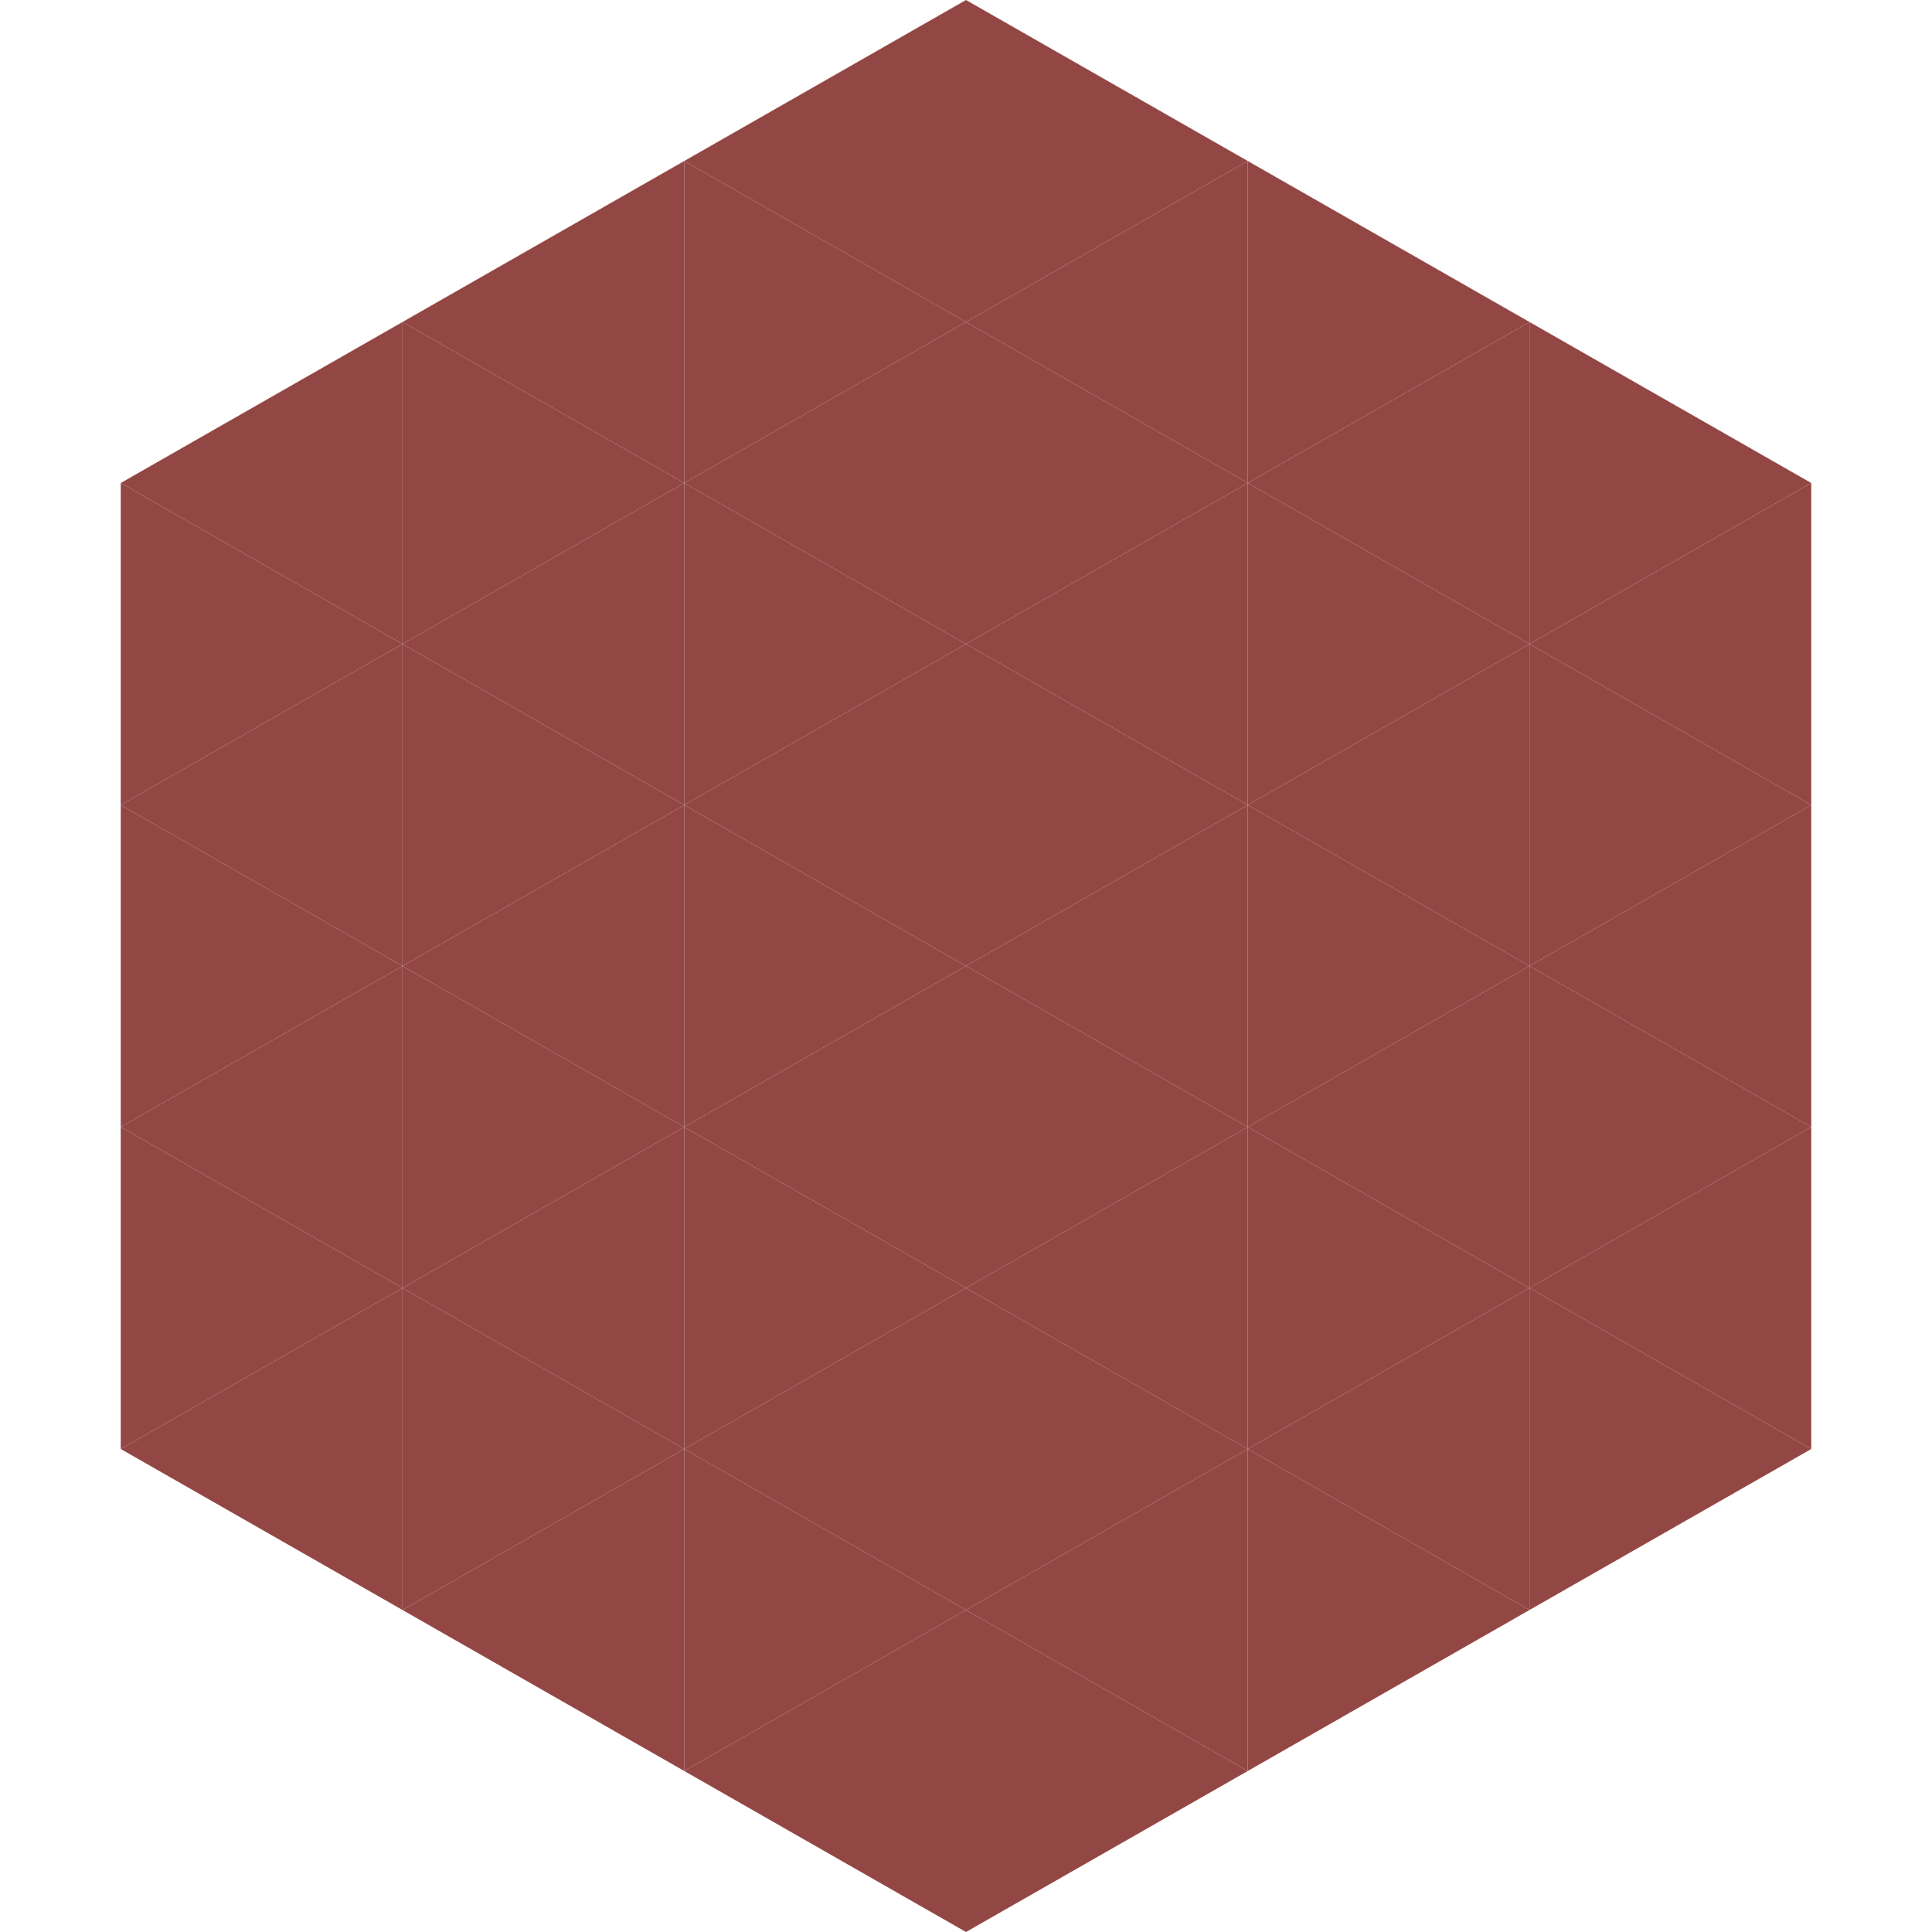 <?xml version="1.0"?>
<!-- Generated by SVGo -->
<svg width="240" height="240"
     xmlns="http://www.w3.org/2000/svg"
     xmlns:xlink="http://www.w3.org/1999/xlink">
<polygon points="50,40 15,60 50,80" style="fill:rgb(147,71,68)" />
<polygon points="190,40 225,60 190,80" style="fill:rgb(147,71,68)" />
<polygon points="15,60 50,80 15,100" style="fill:rgb(147,71,68)" />
<polygon points="225,60 190,80 225,100" style="fill:rgb(147,71,68)" />
<polygon points="50,80 15,100 50,120" style="fill:rgb(147,71,68)" />
<polygon points="190,80 225,100 190,120" style="fill:rgb(147,71,68)" />
<polygon points="15,100 50,120 15,140" style="fill:rgb(147,71,68)" />
<polygon points="225,100 190,120 225,140" style="fill:rgb(147,71,68)" />
<polygon points="50,120 15,140 50,160" style="fill:rgb(147,71,68)" />
<polygon points="190,120 225,140 190,160" style="fill:rgb(147,71,68)" />
<polygon points="15,140 50,160 15,180" style="fill:rgb(147,71,68)" />
<polygon points="225,140 190,160 225,180" style="fill:rgb(147,71,68)" />
<polygon points="50,160 15,180 50,200" style="fill:rgb(147,71,68)" />
<polygon points="190,160 225,180 190,200" style="fill:rgb(147,71,68)" />
<polygon points="15,180 50,200 15,220" style="fill:rgb(255,255,255); fill-opacity:0" />
<polygon points="225,180 190,200 225,220" style="fill:rgb(255,255,255); fill-opacity:0" />
<polygon points="50,0 85,20 50,40" style="fill:rgb(255,255,255); fill-opacity:0" />
<polygon points="190,0 155,20 190,40" style="fill:rgb(255,255,255); fill-opacity:0" />
<polygon points="85,20 50,40 85,60" style="fill:rgb(147,71,68)" />
<polygon points="155,20 190,40 155,60" style="fill:rgb(147,71,68)" />
<polygon points="50,40 85,60 50,80" style="fill:rgb(147,71,68)" />
<polygon points="190,40 155,60 190,80" style="fill:rgb(147,71,68)" />
<polygon points="85,60 50,80 85,100" style="fill:rgb(147,71,68)" />
<polygon points="155,60 190,80 155,100" style="fill:rgb(147,71,68)" />
<polygon points="50,80 85,100 50,120" style="fill:rgb(147,71,68)" />
<polygon points="190,80 155,100 190,120" style="fill:rgb(147,71,68)" />
<polygon points="85,100 50,120 85,140" style="fill:rgb(147,71,68)" />
<polygon points="155,100 190,120 155,140" style="fill:rgb(147,71,68)" />
<polygon points="50,120 85,140 50,160" style="fill:rgb(147,71,68)" />
<polygon points="190,120 155,140 190,160" style="fill:rgb(147,71,68)" />
<polygon points="85,140 50,160 85,180" style="fill:rgb(147,71,68)" />
<polygon points="155,140 190,160 155,180" style="fill:rgb(147,71,68)" />
<polygon points="50,160 85,180 50,200" style="fill:rgb(147,71,68)" />
<polygon points="190,160 155,180 190,200" style="fill:rgb(147,71,68)" />
<polygon points="85,180 50,200 85,220" style="fill:rgb(147,71,68)" />
<polygon points="155,180 190,200 155,220" style="fill:rgb(147,71,68)" />
<polygon points="120,0 85,20 120,40" style="fill:rgb(147,71,68)" />
<polygon points="120,0 155,20 120,40" style="fill:rgb(147,71,68)" />
<polygon points="85,20 120,40 85,60" style="fill:rgb(147,71,68)" />
<polygon points="155,20 120,40 155,60" style="fill:rgb(147,71,68)" />
<polygon points="120,40 85,60 120,80" style="fill:rgb(147,71,68)" />
<polygon points="120,40 155,60 120,80" style="fill:rgb(147,71,68)" />
<polygon points="85,60 120,80 85,100" style="fill:rgb(147,71,68)" />
<polygon points="155,60 120,80 155,100" style="fill:rgb(147,71,68)" />
<polygon points="120,80 85,100 120,120" style="fill:rgb(147,71,68)" />
<polygon points="120,80 155,100 120,120" style="fill:rgb(147,71,68)" />
<polygon points="85,100 120,120 85,140" style="fill:rgb(147,71,68)" />
<polygon points="155,100 120,120 155,140" style="fill:rgb(147,71,68)" />
<polygon points="120,120 85,140 120,160" style="fill:rgb(147,71,68)" />
<polygon points="120,120 155,140 120,160" style="fill:rgb(147,71,68)" />
<polygon points="85,140 120,160 85,180" style="fill:rgb(147,71,68)" />
<polygon points="155,140 120,160 155,180" style="fill:rgb(147,71,68)" />
<polygon points="120,160 85,180 120,200" style="fill:rgb(147,71,68)" />
<polygon points="120,160 155,180 120,200" style="fill:rgb(147,71,68)" />
<polygon points="85,180 120,200 85,220" style="fill:rgb(147,71,68)" />
<polygon points="155,180 120,200 155,220" style="fill:rgb(147,71,68)" />
<polygon points="120,200 85,220 120,240" style="fill:rgb(147,71,68)" />
<polygon points="120,200 155,220 120,240" style="fill:rgb(147,71,68)" />
<polygon points="85,220 120,240 85,260" style="fill:rgb(255,255,255); fill-opacity:0" />
<polygon points="155,220 120,240 155,260" style="fill:rgb(255,255,255); fill-opacity:0" />
</svg>
